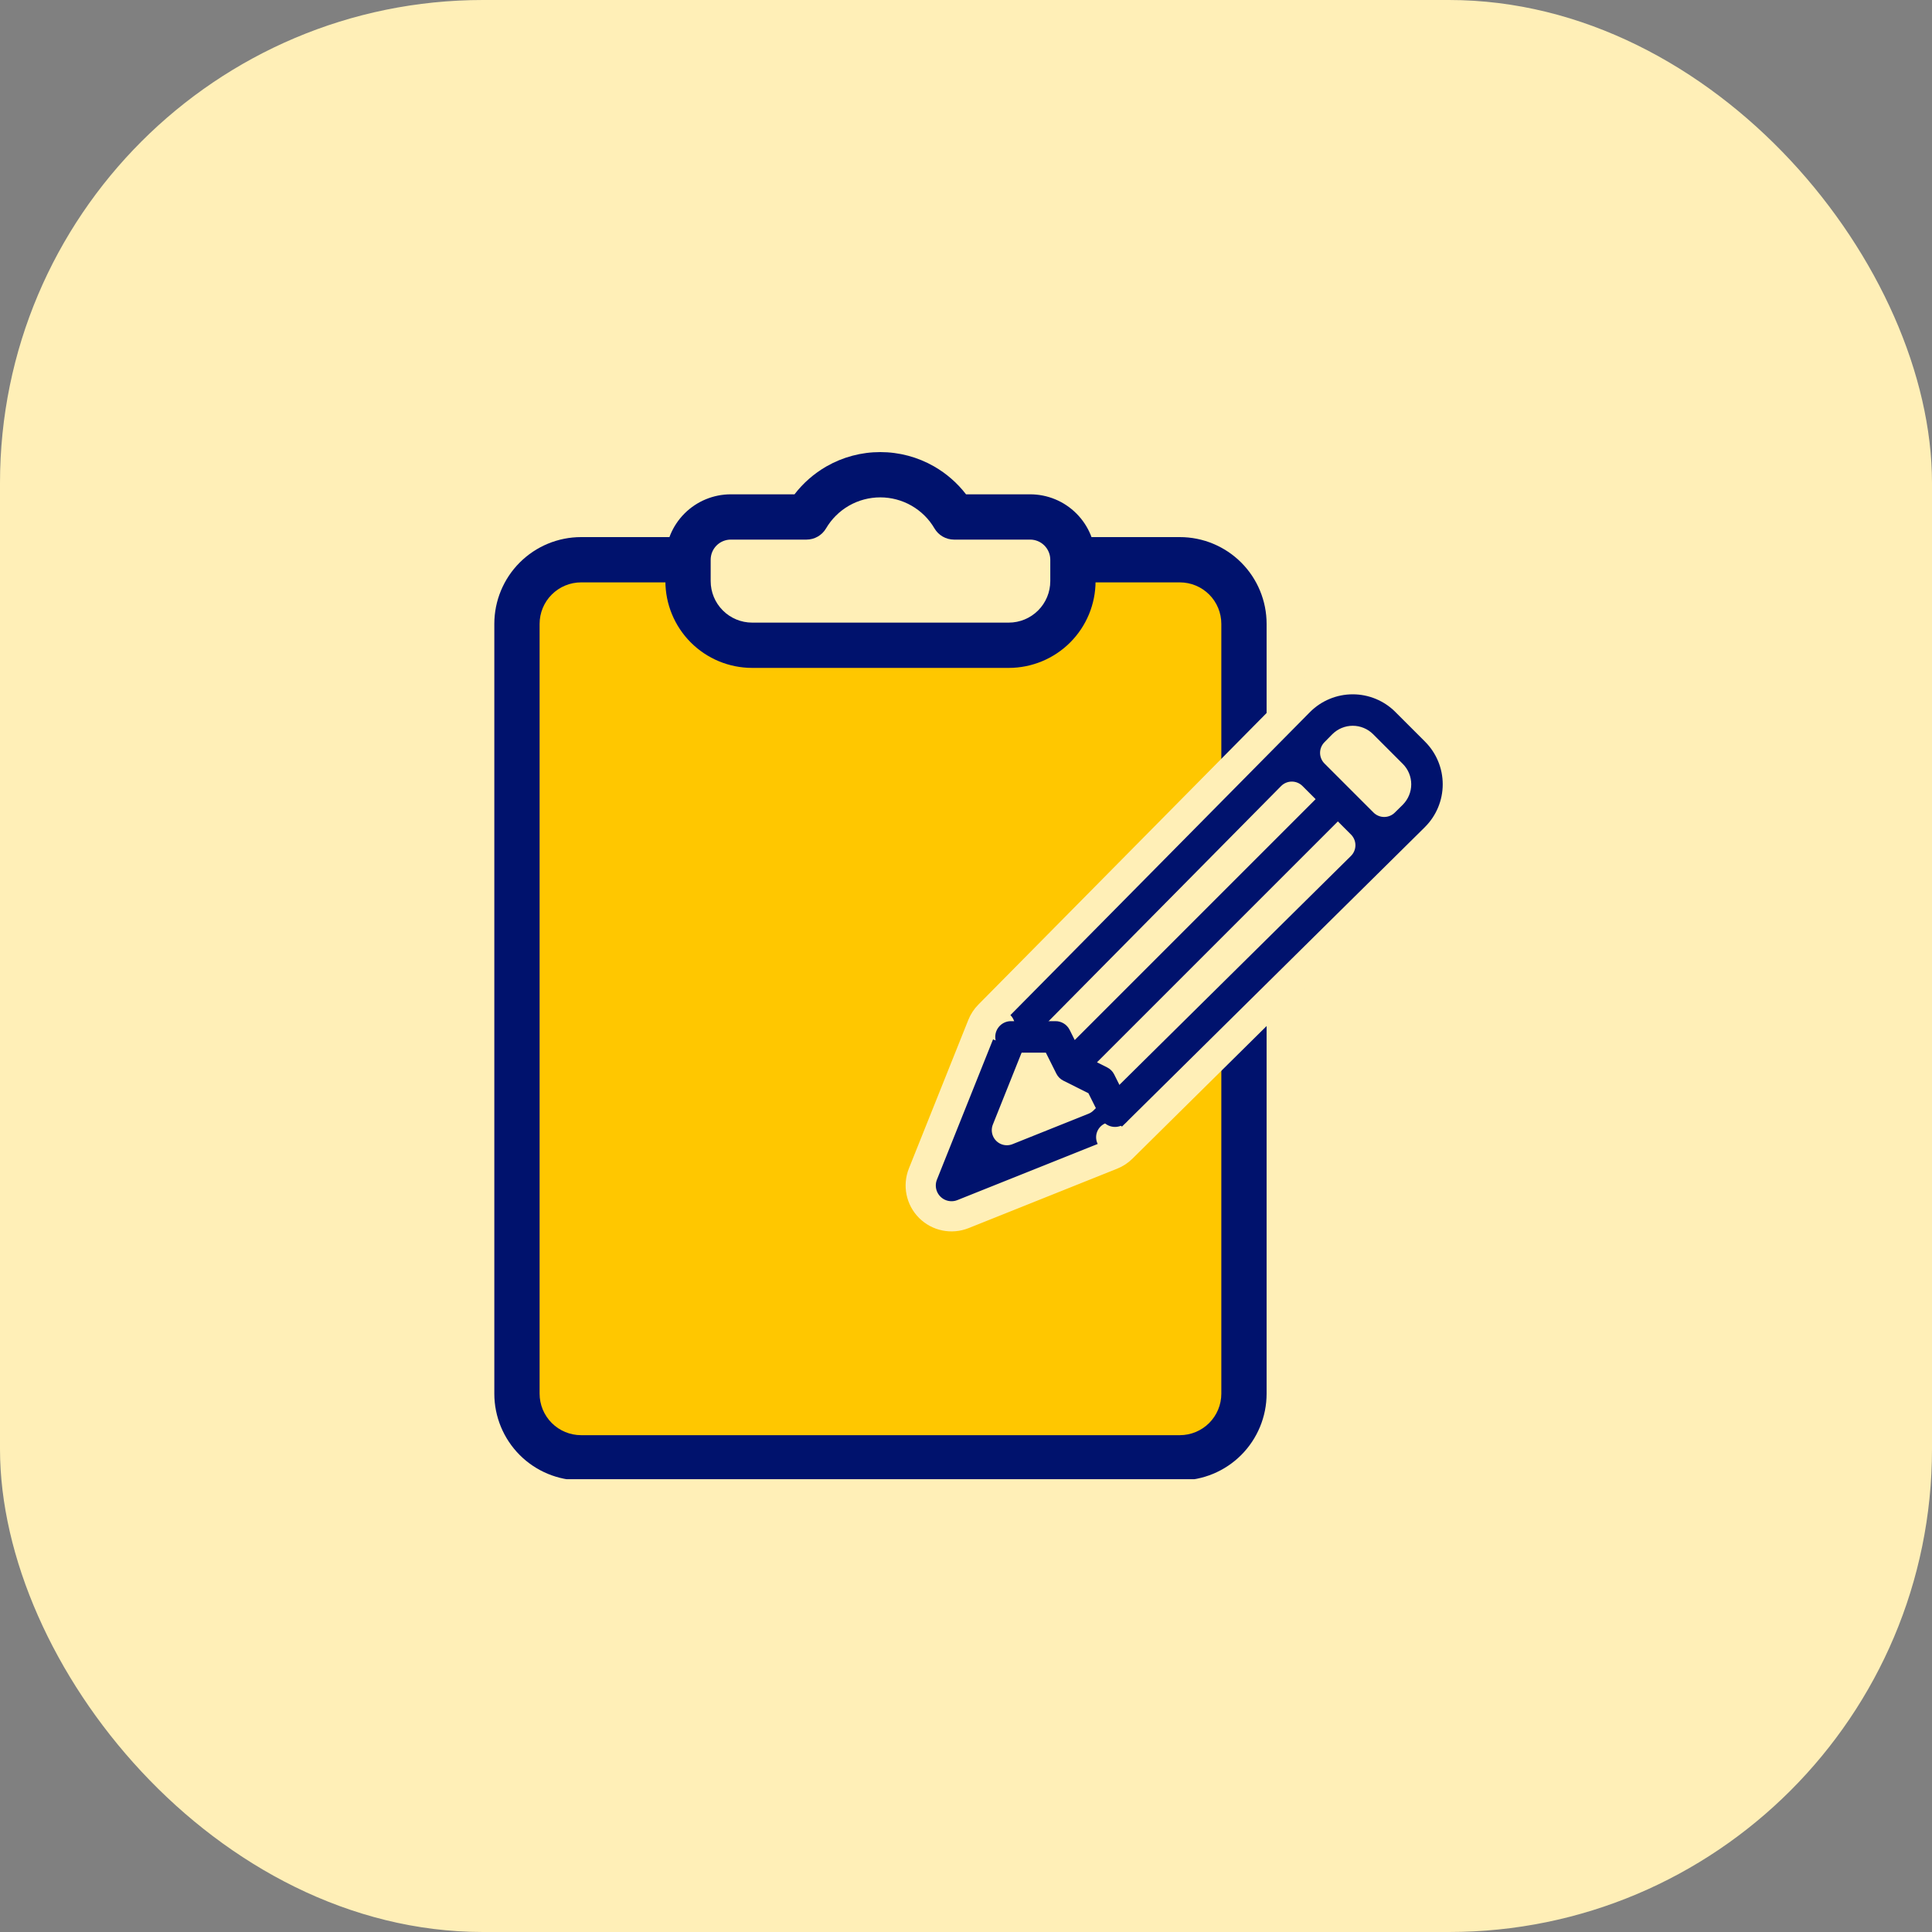 <svg width="64" height="64" viewBox="0 0 64 64" fill="none" xmlns="http://www.w3.org/2000/svg">
<rect x="0" y="0" width="64" height="64" fill="#808080" stroke="none"/>
<rect width="64" height="64" rx="16" fill="#FFEFB7"/>
<g clip-path="url(#clip0_4059_437)">
<path d="M41.208 22.622V20.667C41.208 20.103 40.984 19.563 40.586 19.164C40.187 18.766 39.647 18.542 39.083 18.542H35.542M35.542 18.542H19.25C18.686 18.542 18.146 18.766 17.747 19.164C17.349 19.563 17.125 20.103 17.125 20.667V46.167C17.125 46.73 17.349 47.271 17.747 47.669C18.146 48.068 18.686 48.292 19.25 48.292H39.083C39.647 48.292 40.187 48.068 40.586 47.669C40.984 47.271 41.208 46.73 41.208 46.167V21.488" fill="#FFC700"/>
<path fill-rule="evenodd" clip-rule="evenodd" d="M17.217 18.634C17.756 18.095 18.488 17.792 19.25 17.792H39.083C39.846 17.792 40.577 18.095 41.116 18.634C41.655 19.173 41.958 19.904 41.958 20.667V46.167C41.958 46.929 41.655 47.66 41.116 48.2C40.577 48.739 39.846 49.042 39.083 49.042H19.25C18.488 49.042 17.756 48.739 17.217 48.2C16.678 47.66 16.375 46.929 16.375 46.167V20.667C16.375 19.904 16.678 19.173 17.217 18.634ZM40.458 20.667C40.458 20.302 40.313 19.952 40.056 19.695C39.798 19.437 39.448 19.292 39.083 19.292H19.25C18.885 19.292 18.536 19.437 18.278 19.695C18.02 19.952 17.875 20.302 17.875 20.667V46.167C17.875 46.531 18.02 46.881 18.278 47.139C18.536 47.397 18.885 47.542 19.25 47.542H39.083C39.448 47.542 39.798 47.397 40.056 47.139C40.313 46.881 40.458 46.531 40.458 46.167V20.667Z" fill="#00126D"/>
<path d="M31.603 17.125C31.353 16.699 30.996 16.346 30.568 16.1C30.139 15.855 29.654 15.726 29.16 15.726C28.666 15.726 28.18 15.855 27.752 16.1C27.323 16.346 26.966 16.699 26.716 17.125H24.208C23.833 17.125 23.472 17.274 23.207 17.54C22.941 17.806 22.792 18.166 22.792 18.542V19.25C22.792 19.814 23.016 20.354 23.414 20.753C23.813 21.151 24.353 21.375 24.917 21.375H33.417C33.98 21.375 34.521 21.151 34.919 20.753C35.318 20.354 35.542 19.814 35.542 19.25V18.542C35.542 18.166 35.392 17.806 35.127 17.54C34.861 17.274 34.501 17.125 34.125 17.125H31.603Z" fill="#FFEFB7"/>
<path fill-rule="evenodd" clip-rule="evenodd" d="M27.379 15.449C27.921 15.139 28.535 14.976 29.16 14.976C29.784 14.976 30.398 15.139 30.94 15.449C31.353 15.686 31.713 16.001 32.001 16.375H34.125C34.7 16.375 35.251 16.603 35.657 17.01C36.063 17.416 36.292 17.967 36.292 18.542V19.25C36.292 20.013 35.989 20.744 35.45 21.283C34.91 21.822 34.179 22.125 33.417 22.125H24.917C24.154 22.125 23.423 21.822 22.884 21.283C22.345 20.744 22.042 20.013 22.042 19.25V18.542C22.042 17.967 22.27 17.416 22.676 17.01C23.083 16.603 23.634 16.375 24.208 16.375H26.319C26.607 16.001 26.966 15.686 27.379 15.449ZM29.16 16.476C28.796 16.476 28.439 16.571 28.124 16.751C27.809 16.932 27.547 17.191 27.363 17.505C27.228 17.734 26.982 17.875 26.716 17.875H24.208C24.032 17.875 23.862 17.945 23.737 18.07C23.612 18.195 23.542 18.365 23.542 18.542V19.25C23.542 19.615 23.687 19.965 23.945 20.222C24.202 20.48 24.552 20.625 24.917 20.625H33.417C33.781 20.625 34.131 20.48 34.389 20.222C34.647 19.965 34.792 19.615 34.792 19.25V18.542C34.792 18.365 34.721 18.195 34.596 18.07C34.471 17.945 34.302 17.875 34.125 17.875H31.603C31.337 17.875 31.091 17.734 30.956 17.505C30.773 17.191 30.51 16.932 30.195 16.751C29.88 16.571 29.523 16.476 29.16 16.476Z" fill="#00126D"/>
<path d="M36.443 37.302L46.839 27.024C47.115 26.748 47.271 26.372 47.271 25.981C47.271 25.59 47.115 25.214 46.839 24.938L45.854 23.953C45.578 23.677 45.202 23.521 44.811 23.521C44.42 23.521 44.044 23.677 43.767 23.953L33.49 34.349L31.521 39.271L36.443 37.302ZM42.842 24.997L45.795 27.95L42.842 24.997Z" fill="#FFEFB7"/>
<path d="M43.046 23.23L43.045 23.232L43.042 23.234L43.041 23.235L32.764 33.631L33.119 33.982L32.764 33.631C32.668 33.727 32.593 33.843 32.542 33.969L30.573 38.891C30.421 39.271 30.51 39.704 30.799 39.993C31.088 40.282 31.521 40.37 31.9 40.219L36.822 38.25C36.949 38.199 37.064 38.124 37.161 38.028L36.81 37.672L37.161 38.028L47.557 27.751L47.558 27.749L47.56 27.747L47.561 27.746C48.029 27.278 48.292 26.643 48.292 25.981C48.292 25.319 48.029 24.684 47.561 24.216L47.561 24.215L46.576 23.231L46.576 23.23C46.108 22.763 45.473 22.5 44.811 22.5C44.149 22.5 43.514 22.763 43.046 23.23ZM46.117 26.302C46.117 26.302 46.117 26.302 46.117 26.302L46.117 26.303L45.853 26.563L44.229 24.939L44.489 24.675L44.489 24.675C44.49 24.675 44.49 24.675 44.49 24.675C44.49 24.675 44.49 24.675 44.49 24.675C44.575 24.59 44.691 24.542 44.811 24.542C44.932 24.542 45.047 24.59 45.133 24.675L46.116 25.659C46.202 25.744 46.249 25.86 46.249 25.981C46.249 26.101 46.202 26.216 46.117 26.302C46.117 26.302 46.117 26.302 46.117 26.302ZM42.793 26.391L44.4 27.999L35.872 36.43L33.354 37.438L34.361 34.919L42.793 26.391Z" fill="#00126D" stroke="#FFEFB7" stroke-linecap="round" stroke-linejoin="round"/>
<path fill-rule="evenodd" clip-rule="evenodd" d="M44.638 26.154C44.841 26.357 44.841 26.687 44.638 26.891L36.339 35.19L36.676 35.359C36.777 35.409 36.859 35.491 36.909 35.592L37.402 36.577C37.53 36.834 37.426 37.147 37.169 37.276C36.911 37.404 36.598 37.3 36.469 37.043L36.055 36.214L35.226 35.799C35.125 35.749 35.043 35.667 34.993 35.566L34.645 34.87H33.49C33.202 34.87 32.969 34.636 32.969 34.349C32.969 34.061 33.202 33.827 33.49 33.827H34.967C35.164 33.827 35.344 33.939 35.433 34.115L35.602 34.453L43.901 26.154C44.104 25.95 44.434 25.95 44.638 26.154ZM31.645 37.918C31.848 37.714 32.178 37.714 32.382 37.918L32.874 38.41C33.078 38.613 33.078 38.943 32.874 39.147C32.671 39.35 32.341 39.35 32.137 39.147L31.645 38.655C31.441 38.451 31.441 38.121 31.645 37.918Z" fill="#00126D"/>
</g>
<defs>
<clipPath id="clip0_4059_437">
<rect width="34" height="34" fill="white" transform="translate(15 15)"/>
</clipPath>
</defs>
</svg>
